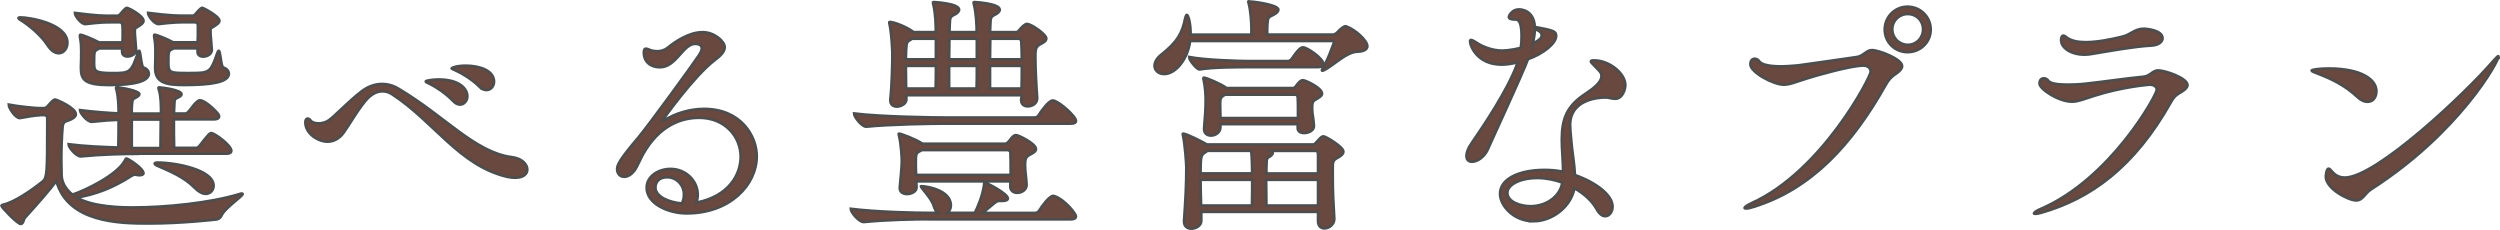 <svg height="43.42" viewBox="0 0 472.01 43.42" width="472.01" xmlns="http://www.w3.org/2000/svg"><g fill="#68483f" stroke="#4d4d4d" stroke-miterlimit="10" stroke-width=".5"><path d="m7.45 21.76c-.82 0-2.78.38-3.65.53h-.1c-.77 0-2.06-1.87-2.06-2.54 1.78.34 4.94.67 5.86.67h.77c.29 0 .58-.19.77-.43 1.01-1.2 1.25-1.2 1.39-1.2.19 0 3.89 1.54 3.89 2.78 0 .53-.72.91-1.2 1.1-.67.29-1.2.19-1.3 1.3-.14 1.54-.24 4.03-.24 6.24 0 1.01.05 1.92.05 2.69 0 .72.14 2.35 2.06 3.84 2.45-.82 8.5-3.7 9.94-6.53.1-.19.14-.29.24-.29.29 0 3.22 1.87 3.22 2.78 0 .29-.34.38-.77.38h-.19c-.34-.05-.48-.1-.67-.1s-.34.05-.72.29c-3.41 2.21-6.77 3.46-10.22 4.03 3.02 1.82 8.74 1.87 10.51 1.87 6.34 0 14.64-.86 20.07-2.5.29-.1.48-.14.58-.14s.14.05.14.1c0 .43-3.31 2.59-3.98 4.03-.19.38-.43.67-.91.77-.38.05-6.67.77-12.96.77-5.47 0-15.17-.19-17.33-8.02-1.15 1.58-3.89 4.7-6 7.01-.14.19-.24 1.1-.72 1.1-.67 0-3.65-3.22-3.65-3.41 0-.1.1-.19.34-.24 2.11-.48 5.28-2.64 7.49-4.42.77-.67.82-1.78.82-10.18v-1.78c0-.34-.24-.53-.58-.53h-.86zm1.54-13.2c-1.25-1.92-3.6-3.89-5.23-4.85-.19-.14-.29-.24-.29-.29 0-.1.14-.14.38-.14 1.63 0 8.88 1.15 8.88 4.8 0 1.1-.72 1.97-1.63 1.97-.67 0-1.44-.43-2.11-1.49zm16.85 20.49c-2.4 0-6.72.1-10.56.48h-.05c-.86 0-2.3-1.73-2.3-2.3 2.88.38 6.53.53 9.41.62.05-1.68.05-4.37.05-5.23-1.34.05-2.83.14-5.04.38h-.05c-.86 0-2.21-1.68-2.21-2.21 2.78.34 5.23.53 7.3.62 0-1.54-.05-3.17-.43-4.56-.05-.1-.05-.19-.05-.24 0-.1.05-.1.14-.1.96 0 4.27.67 4.27 1.25 0 .24-.24.43-.67.67-.62.34-.67.19-.77 1.92v1.1h5.52c0-1.54 0-3.22-.43-4.61-.05-.14-.05-.19-.05-.24 0-.1.05-.1.14-.1.24 0 4.22.43 4.22 1.3 0 .19-.24.43-.67.62-.72.34-.62.19-.72 1.92 0 .34-.05.72-.05 1.1h2.16c.29 0 .58-.34.77-.58.58-.67.91-1.3 1.58-1.78.14-.1.29-.14.38-.14 1.01 0 3.02 1.97 3.46 2.59.1.14.19.29.19.43 0 .29-.24.58-1.06.58h-7.49c0 1.87 0 4.08.05 5.38h4.18c.29 0 .53-.29.72-.53 1.58-2.02 1.82-2.26 2.11-2.26.62 0 3.79 2.3 3.79 3.36 0 .24-.19.53-.96.53h-16.9zm-.15-19.68c0 .82-.86 1.3-1.63 1.3-.53 0-1.01-.29-1.01-.91v-.62h-4.32l-.14.1c-.82.38-.82.48-.82 2.59 0 1.58.05 1.97 3.46 1.97 3.22 0 3.55-.05 4.8-3.84.1-.24.14-.38.24-.38.29 0 .38 3.02.82 3.17.62.19 1.01.67 1.01 1.15 0 1.49-2.83 2.16-7.49 2.16s-5.33-1.06-5.33-3.17v-.24c.05-1.01.05-2.4.05-3.12 0-.53 0-1.34-.24-2.59v-.19c0-.14 0-.19.1-.19.34 0 2.4.82 3.5 1.44h4.42c.05-.58.05-1.1.05-1.68 0-.53 0-1.1-.05-1.63 0-.14-.14-.48-.53-.48h-1.25c-1.49 0-2.3 0-5.18.34h-.05c-.82 0-1.97-1.58-1.97-2.11 4.22.53 5.28.53 6.53.53h1.49c.19 0 .38-.1.58-.34.96-1.15 1.15-1.15 1.2-1.15.34 0 3.17 1.49 3.17 2.45 0 .43-.48.72-.82.96-.82.58-.82.24-.82 1.2 0 .62.19 2.21.24 3.26v.05zm-.81 13.2v5.38h5.42c0-1.68.05-4.51.05-5.38zm12.43-13.44h-4.56l-.14.1c-.82.38-.82.48-.82 2.59 0 1.97.29 1.97 3.84 1.97 3.98 0 4.08 0 5.42-3.84.1-.24.19-.38.24-.38.34 0 .43 3.02.86 3.17.62.19 1.06.67 1.06 1.15 0 1.68-3.46 2.16-8.4 2.16-3.07 0-5.52-.24-5.52-3.17v-.24c.05-1.01.05-2.4.05-3.12 0-.53 0-1.34-.24-2.59v-.19c0-.14 0-.19.1-.19.34 0 2.4.82 3.5 1.44h4.61c.05-.77.05-1.58.05-2.35v-.96c0-.14-.19-.48-.58-.48h-1.3c-1.54 0-2.64 0-5.52.34h-.05c-.82 0-1.97-1.58-1.97-2.11 4.22.53 5.62.53 6.86.53h1.54c.24 0 .38-.1.58-.34.96-1.15 1.2-1.15 1.25-1.15.19 0 3.26 1.58 3.26 2.45 0 .43-.53.72-.86.96-.77.53-.82.29-.82.96v.24c0 .62.19 2.21.24 3.26v.1c0 .77-.86 1.25-1.63 1.25-.58 0-1.06-.29-1.06-.91v-.62zm-.53 26.36c-2.06-2.11-4.75-3.17-7.25-4.27-.19-.1-.34-.24-.34-.34s.19-.19.53-.19c3.55 0 10.61 1.39 10.61 4.37 0 .86-.62 1.54-1.49 1.54-.58 0-1.3-.34-2.06-1.1z"/><path d="m97.26 33.56c-.43 0-.96-.05-1.58-.19-9.02-2.16-13.73-10.42-21.7-15.6-.58-.38-1.2-.53-1.78-.53-.96 0-1.87.48-2.59 1.15-1.49 1.39-3.84 5.47-4.66 6.58-.91 1.3-2.06 1.78-3.12 1.78-1.73 0-4.18-1.49-4.18-3.65 0-.48.19-.72.43-.72.19 0 .38.14.58.38.24.34.82.53 1.49.53.58 0 1.3-.14 1.92-.58.96-.62 3.7-3.55 6.14-5.42 1.1-.86 2.45-1.44 3.94-1.44.96 0 2.02.24 3.12.91 8.74 5.18 14.45 12.05 21.41 12.91 1.87.24 2.88 1.34 2.88 2.35 0 .82-.72 1.54-2.3 1.54zm-11.71-14.49c-1.39-1.44-3.12-2.59-4.46-3.26-.38-.19-.72-.29-.72-.43 0-.19 1.54-.38 2.4-.38 4.13 0 5.47 1.87 5.47 3.17 0 .86-.62 1.58-1.39 1.58-.38 0-.86-.19-1.3-.67zm5.04-2.64c-1.44-1.39-3.17-2.5-4.56-3.12-.38-.19-.77-.29-.77-.43 0-.05.86-.48 2.69-.48 2.59 0 5.33.91 5.33 3.02 0 .86-.62 1.58-1.44 1.58-.38 0-.82-.14-1.25-.58z"/><path d="m131.63 38.22c5.86-1.2 8.21-5.14 8.21-8.64 0-3.74-2.93-7.34-7.83-7.34-3.41 0-7.49 1.44-10.56 6.82-.43.77-1.2 2.5-1.54 2.98-.67.96-1.44 1.34-2.06 1.34-.77 0-1.34-.58-1.34-1.44 0-.77.43-1.78 3.94-5.9 1.92-2.26 10.75-14.4 11.57-15.7.29-.48.48-.91.48-1.2 0-.24-.1-.86-1.25-.86-2.3 0-3.55 4.42-6.67 4.42-1.73 0-3.02-1.01-3.02-2.74 0-.38.05-.77.38-.77.24 0 .53.14.91.29.43.14.82.19 1.25.19.67 0 1.39-.19 1.97-.67 1.3-1.06 3.94-2.93 6.58-2.93 2.26 0 4.18 1.78 4.18 2.83 0 .91-.86 1.68-1.87 2.45-3.89 2.93-9.94 11.38-9.94 11.52h.05s.1 0 .24-.1c2.21-1.39 4.94-2.21 7.63-2.21 6.96 0 9.94 5.14 9.94 8.93 0 5.42-5.04 10.8-13.25 10.8-3.46 0-7.54-1.82-7.54-4.85 0-2.16 2.21-3.55 4.51-3.55 2.98 0 5.14 2.35 5.14 4.85 0 .53-.1 1.01-.29 1.54l.19-.05zm-2.5-1.49c0-1.78-1.39-3.26-3.12-3.26-2.02 0-2.26 1.39-2.26 1.92 0 1.78 2.64 2.83 4.99 3.02.29-.58.38-1.1.38-1.68z"/><path d="m175.5 41.39c-2.69 0-8.06.1-12.39.53h-.05c-.91 0-2.45-1.87-2.45-2.5 4.99.62 12.19.77 14.98.77h1.44c-.29-.24-.53-.67-.72-1.25-.34-1.15-1.44-2.4-2.16-3.31-.19-.24-.29-.38-.29-.43s0-.05.1-.05c.82 0 5.57.67 5.57 3.65 0 .58-.29 1.06-.62 1.39h5.14c.53-1.06 1.49-3.31 1.73-5.18.05-.38 0-.53.14-.53.38 0 4.37 2.11 4.37 2.98 0 .29-.34.48-1.06.48h-.58c-.43 0-.67.24-1.1.58-.38.29-1.25 1.06-2.02 1.68h9.89c.29 0 .62-.19.77-.43.43-.72 1.92-2.78 2.64-2.78.1 0 .19 0 .29.05 2.02.72 4.03 3.36 4.03 3.79 0 .29-.19.58-1.01.58h-26.64zm3.07-18.05c-2.64 0-10.71.14-14.98.58h-.05c-.86 0-2.3-1.87-2.3-2.5 4.9.62 14.79.77 17.52.77h16.56c.34 0 .62-.19.77-.43.48-.77 1.92-2.78 2.64-2.78.14 0 .24 0 .34.05 1.25.43 4.08 2.98 4.08 3.79 0 .29-.24.53-1.06.53h-23.52zm14.26-4.51.05-.86h-21.75v.72c.05 1.01-1.2 1.44-1.78 1.44-.67 0-1.25-.34-1.25-1.15v-.14c.29-2.88.38-6.72.38-8.64 0-.62-.14-3.84-.53-5.62-.05-.14-.05-.24-.05-.34 0-.05 0-.1.05-.1.86 0 3.12.91 4.27 1.73.1.05.14.1.24.19h4.22c0-1.34-.05-3.55-.48-5.28-.05-.14-.05-.24-.05-.29 0-.1.05-.1.14-.1s4.8.24 4.8 1.44c0 .34-.38.72-1.01 1.01-.34.14-.67.38-.72 1.01-.05.48-.05 1.25-.1 2.21h5.14c0-1.34-.1-3.55-.53-5.28-.05-.14-.05-.24-.05-.29 0-.1.05-.1.14-.1s4.8.24 4.8 1.44c0 .34-.38.72-1.01 1.01-.34.14-.67.38-.72 1.01-.05.48-.05 1.25-.1 2.21h4.85c.24 0 .38-.05.58-.29.53-.62 1.1-1.25 1.54-1.25.82 0 3.65 1.97 3.65 2.74 0 .53-.62.82-1.15 1.1-.62.34-.91.67-.91 2.02v.58c0 2.16.19 5.66.34 7.49.05 1.2-1.06 1.63-1.78 1.63-.67 0-1.25-.34-1.25-1.2v-.05zm-2.07 16.32v-.91h-17.76c0 .38.05.82.05 1.1.05.86-1.06 1.3-1.78 1.3s-1.39-.34-1.39-1.1v-.14c.19-2.02.38-3.98.38-5.04 0-.58-.14-3.26-.53-4.75-.05-.14-.05-.24-.05-.29s0-.1.05-.1c.34 0 3.17 1.06 4.37 1.87l.1.05h15.5c.24 0 .43-.1.62-.29.34-.34.72-.96 1.01-1.15.14-.1.29-.19.53-.19.38 0 3.74 1.58 3.74 2.64 0 .48-.62.77-1.15 1.06-.82.43-.91.86-.91 2.06 0 1.01.24 2.4.29 3.6.05.86-.82 1.54-1.78 1.54-.67 0-1.3-.38-1.3-1.2v-.05zm-14.06-27.84h-4.51c-.1.1-.19.14-.34.24-.62.38-.67.38-.77 1.92 0 .43-.05 1.01-.05 1.73h5.67zm-5.67 5.13c0 1.34.05 2.88.05 4.27h5.57c.05-1.25.05-2.74.05-4.27zm3.03 15.89c-.1.1-.29.14-.43.24-.72.38-.72.48-.72 2.64 0 .58.05 1.2.05 1.82h17.86c0-1.58 0-3.12-.05-4.27 0-.14-.24-.43-.58-.43zm10.37-21.02h-5.18c0 1.2-.05 2.54-.05 3.89h5.23zm-5.23 5.13v4.27h5.18c.05-1.25.05-2.74.05-4.27zm7.77-5.13c0 1.2-.05 2.54-.05 3.89h6c0-1.25-.05-2.4-.1-3.36 0-.14-.1-.53-.53-.53h-5.33zm-.05 5.13v4.27h5.95c.05-1.39.05-2.88.05-4.27z"/><path d="m224.7 7.74c-.43 3.36-2.69 6.24-4.9 6.24-1.06 0-1.82-.67-1.82-1.58 0-.62.38-1.39 1.3-2.11 3.02-2.4 3.94-4.03 4.51-6.96.1-.34.19-.53.29-.53.19 0 .72 1.2.72 3.74h11.47v-1.34c0-.77-.14-3.26-.53-4.61-.05-.14-.05-.19-.05-.29t.05-.05c.43 0 5.62.58 5.62 1.58 0 .34-.34.67-.91.96-1.01.53-1.01.38-1.15 1.63-.05.58-.05 1.39-.05 2.11h12.48c.14 0 .53-.19.72-.38.67-.77 1.3-1.2 1.58-1.2.05 0 .14 0 .19.05 1.73.62 3.94 2.69 3.94 3.7 0 .58-.53 1.01-1.87 1.06-2.06.05-4.46 2.54-6.24 3.46-.19.1-.34.14-.38.14q-.1 0-.1-.1s.05-.14.14-.34c.96-1.44 2.16-4.94 2.16-4.94 0-.14-.1-.24-.24-.24zm24.14 32.26h-22.03v1.63c.05.96-1.01 1.54-1.87 1.54-.72 0-1.39-.38-1.39-1.34v-.14c.29-4.32.43-6.67.43-10.08 0-.62-.24-4.22-.62-6-.05-.14-.05-.24-.05-.29s0-.1.05-.1c.62 0 3.84 1.63 4.51 2.06h19.92c.24 0 .43-.05.62-.29.34-.34.72-.82 1.01-1.06.14-.1.29-.19.48-.19.34 0 3.74 1.97 3.74 2.88 0 .53-.62.91-1.15 1.2-.82.43-.86.82-.86 1.87v1.82c0 3.02.14 4.94.29 7.73v.1c0 1.06-1.01 1.78-1.87 1.78-.62 0-1.2-.43-1.2-1.34v-1.78zm-13.29-27.32c-1.54 0-6.67 0-9.03.43h-.05c-.53 0-1.97-1.78-1.97-2.35 2.98.58 9.55.77 11.14.77h7.58c.14 0 .53-.19.67-.43 1.44-2.16 1.92-2.16 2.11-2.16.82 0 3.84 2.11 3.84 3.12 0 .34-.29.62-1.1.62h-13.2zm.86 19.97c-.05-1.2 0-2.83-.19-4.18h-8.26c-.1.1-.24.19-.38.29-.77.48-.91.58-.91 3.98h9.74v-.1zm-9.74 1.3c0 1.39.05 3.02.1 4.85h9.6c.05-2.06.05-3.41.05-4.85h-9.74zm21.41-10.13c0 .82-1.01 1.3-1.87 1.3-.62 0-1.2-.29-1.2-.91v-.77h-14.59v.58c0 1.01-.96 1.58-1.78 1.58-.67 0-1.3-.38-1.3-1.2v-.19c.19-2.21.29-3.79.29-5.42 0-.62-.05-2.21-.38-3.74-.05-.14-.05-.24-.05-.29 0-.1.05-.1.1-.1.43 0 3.17 1.15 4.22 1.92l.05.05h12.38c.24 0 .48-.05.67-.29.43-.62.91-1.2 1.39-1.2.43 0 3.6 1.44 3.6 2.54 0 .43-.58.72-1.01 1.01-.72.38-.86.53-.86 1.78 0 1.06.24 1.68.34 3.31v.05zm-16.8-5.95-.14.1c-.58.38-.77.53-.77 1.54 0 .67.05 1.73.05 2.78h14.64v-1.3c0-1.01 0-1.82-.05-2.64 0-.14-.14-.48-.48-.48zm17.56 16.08h-9.79c0 1.44.05 2.93.05 4.85h9.75v-4.85zm0-4.99c0-.29-.24-.48-.43-.48h-8.4c.19.1.29.24.29.38 0 .29-.34.62-.77.82-.29.14-.38.43-.38.91-.05.77-.05 1.49-.05 2.16h9.75v-3.79z"/><path d="m280.95 28.14c-.72 1.58-2.06 2.4-3.02 2.4-.62 0-1.06-.34-1.06-1.1 0-.58.24-1.39.96-2.4 2.45-3.55 6.77-10.03 8.5-14.69.05-.19.19-.38.24-.58-1.49.38-2.54.43-3.07.43-4.56 0-5.95-3.5-5.95-4.42 0-.19.1-.24.19-.24.24 0 .67.29.91.43 1.2.82 3.07 1.58 4.94 1.58.14 0 1.54 0 3.55-.53.1-.77.14-1.54.14-2.21 0-3.07-.77-3.12-1.2-3.12-.77 0-1.2-.14-1.2-.48 0-.24.58-1.44 1.92-1.44.24 0 2.83.05 2.98 3.31 3.6.67 4.03.82 4.03 1.73 0 1.34-2.35 3.31-5.33 4.37-.48 1.3-1.06 2.74-7.54 16.95zm8.55 13.63c-3.7 0-6.29-2.93-6.29-5.18 0-2.83 3.6-4.51 8.4-4.51 1.2 0 2.35.1 3.5.34 0-2.02-.24-4.22-.24-6 0-4.13 1.01-6.48 4.56-8.78 1.58-1.06 2.93-2.16 2.93-3.26 0-.53 0-.62-1.34-1.97-.38-.38-.67-.67-.67-.82s.19-.19.62-.19c2.93 0 5.9 2.5 5.9 4.66 0 .72-.48 2.59-1.92 2.59-.38 0-.82-.1-1.3-.19-.14-.05-.34-.05-.62-.05-1.49 0-6.58.48-6.58 5.18 0 .77.1 1.68.19 2.74.14 1.97.62 4.56.72 6.72 3.98 1.39 7.1 3.79 7.1 5.95 0 1.01-.62 1.82-1.39 1.82-.53 0-1.1-.38-1.63-1.34-.82-1.49-2.3-2.88-4.18-3.94-.67 3.55-4.22 6.24-7.78 6.24zm.77-8.16c-3.5 0-5.67 1.39-5.67 2.78 0 1.73 2.45 2.54 4.37 2.54 2.98 0 5.57-1.82 6-4.46-1.49-.53-3.12-.86-4.7-.86zm-.87-25.39c.53-.29 1.01-.53 1.34-.86.19-.14.34-.43.34-.72 0-.62-.77-.96-1.3-1.15 0 .82-.14 1.73-.38 2.74z"/><path d="m330.92 39.13c-.62.19-1.01.24-1.25.24-.19 0-.29-.05-.29-.1 0-.19.48-.53 1.3-.91 13.3-6 22.51-23.81 22.51-24.82 0-.67-.53-1.15-1.39-1.15-2.3 0-8.74 1.82-10.71 2.45-2.02.62-3.12 1.15-4.32 1.15-1.97 0-6.29-2.35-6.29-3.84 0-.77.38-1.06.82-1.06.34 0 .67.19.86.48.43.67 2.06.96 4.08.96 1.06 0 2.16-.1 3.26-.19 1.97-.24 9.02-1.3 11.09-1.58 1.25-.19 1.78-1.3 2.83-1.3 1.3 0 5.71 1.68 5.71 3.02 0 .43-.34.86-1.01 1.34-.77.53-1.34.91-2.11 2.26-6.24 11.09-13.97 19.68-25.11 23.04zm29.24-29.28c-2.4 0-4.32-1.87-4.32-4.27s1.92-4.32 4.32-4.32 4.37 1.92 4.37 4.32-1.97 4.27-4.37 4.27zm2.92-4.32c0-1.63-1.25-2.88-2.88-2.88s-2.93 1.25-2.93 2.88 1.3 2.93 2.93 2.93 2.88-1.3 2.88-2.93z"/><path d="m409.93 19.21c-6.96 12.43-15.27 18.29-24.43 20.93-.62.19-1.01.24-1.25.24-.19 0-.24-.05-.24-.1 0-.14.43-.48 1.25-.82 13.2-5.66 21.94-21.51 21.94-22.51 0-.58-.53-.96-1.34-.96-.24 0-5.23.43-10.47 2.11-1.97.62-3.02 1.1-4.18 1.1-2.59 0-6.14-2.4-6.14-3.41 0-.72.38-1.01.82-1.01.29 0 .62.14.82.43.34.58 1.87.77 3.65.77 1.1 0 2.35-.05 3.5-.19 1.97-.19 8.45-1.1 10.8-1.3 1.25-.1 1.78-1.2 2.78-1.2 1.34 0 5.57 1.44 5.57 2.78 0 .38-.34.77-1.01 1.2-.77.48-1.34.67-2.06 1.92zm-5.04-13.78c.43 0 3.41.29 3.41 1.78 0 .67-.72 1.3-2.02 1.39-3.46.19-7.49.96-11.28 1.58-.48.1-.96.14-1.44.14-2.59 0-4.42-1.3-4.42-2.74 0-.05 0-.86.43-.86.19 0 .43.19.67.38.82.62 2.11.86 3.55.86 2.21 0 4.8-.53 6.77-1.01 1.82-.38 2.35-1.54 4.32-1.54z"/><path d="m445.12 18.35c-2.5-2.35-5.04-3.5-8.06-4.66-.43-.14-.62-.29-.62-.38 0-.14 1.3-.38 3.22-.38 6.38 0 9.02 2.21 9.02 4.27 0 .53-.19 2.02-1.73 2.02-.53 0-1.15-.24-1.82-.86zm26.64-7.73c0 .96-7.39 14.4-24.05 25.11-1.3.82-1.54 2.11-2.88 2.11-1.44 0-5.71-2.21-5.71-4.51 0-.14.1-1.49.53-1.49.19 0 .38.24.72.62.58.67 1.34 1.06 2.35 1.06 5.9 0 22.71-15.84 28.03-22.03.58-.67.86-.91.96-.91l.05.05z"/></g></svg>